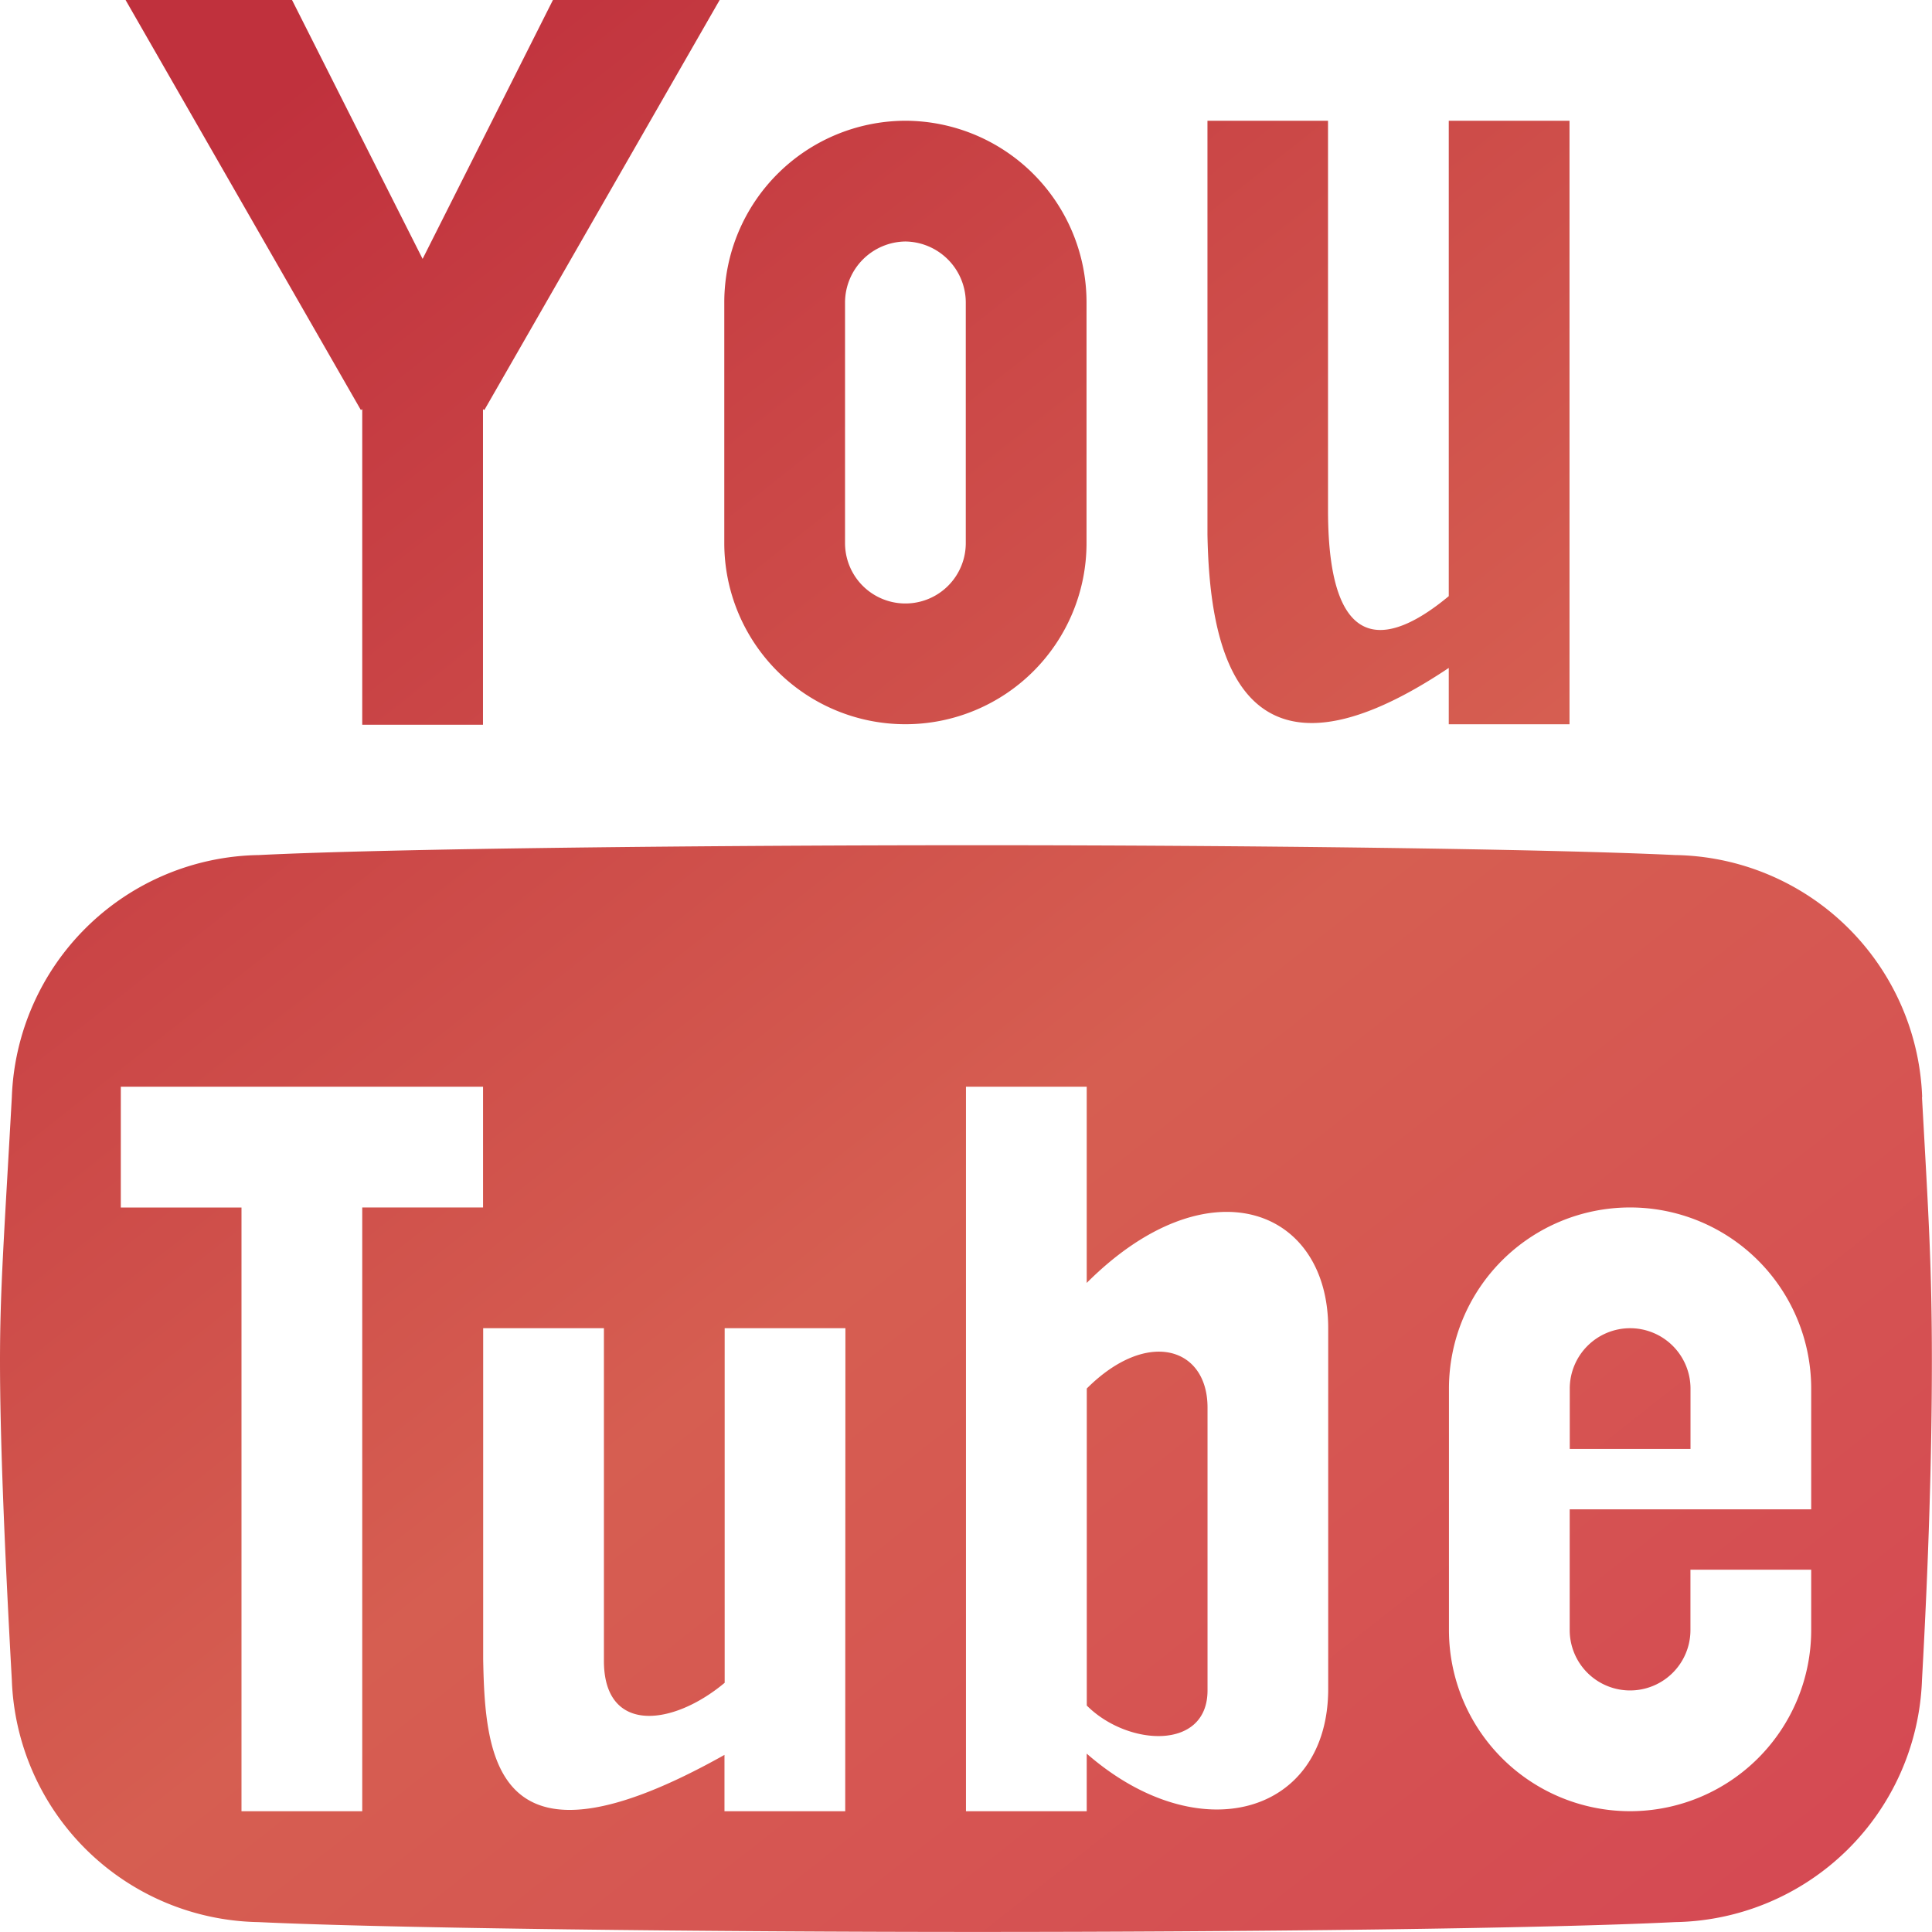 <svg xmlns="http://www.w3.org/2000/svg" width="30.849" height="30.849" viewBox="0 0 30.849 30.849">
  <defs>
    <linearGradient id="linear-gradient" x1="0.213" x2="1" y2="1" gradientUnits="objectBoundingBox">
      <stop offset="0" stop-color="#c0313d"/>
      <stop offset="0.517" stop-color="#d65e51"/>
      <stop offset="1" stop-color="#d54753"/>
    </linearGradient>
  </defs>
  <path id="Icon_metro-youtube" data-name="Icon metro-youtube" d="M11.4,1.928,9.319,6.062,7.234,1.928H4.576L8.333,8.475l.022-.013V13.5h1.928V8.462l.022.013,3.757-6.547Zm5.628,3.856a.977.977,0,0,1,.964.964V10.6a.964.964,0,1,1-1.928,0V6.748a.977.977,0,0,1,.964-.964Zm0-1.928a2.9,2.9,0,0,0-2.892,2.892V10.6a2.892,2.892,0,1,0,5.784,0V6.748a2.9,2.9,0,0,0-2.892-2.892Zm8.676,0v7.591c-.841.7-1.928,1.125-1.928-1.375V3.856H21.851v6.607h0c.03,1.594.366,4.464,3.853,2.13v.9h1.928V3.856H25.707ZM28.6,23.136a.965.965,0,0,0-.964.964v.964h1.928V24.1a.965.965,0,0,0-.964-.964Zm-8.676.964v5.061c.653.653,1.928.723,1.928-.241V24.4C21.851,23.438,20.887,23.136,19.923,24.1Zm13.339-4.653a4.009,4.009,0,0,0-3.942-3.866c-2.1-.1-6.912-.157-11.138-.157s-9.378.052-11.48.157A4.009,4.009,0,0,0,2.76,19.447c-.126,2.263-.189,3.083-.189,4.215s.063,2.829.189,5.092A4.009,4.009,0,0,0,6.7,32.619c2.1.1,7.255.157,11.48.157s9.036-.052,11.138-.157a4.009,4.009,0,0,0,3.942-3.866q.158-2.829.158-5.092c0-1.509-.053-2.329-.158-4.215ZM8.355,30.849H6.427v-9.64H4.5V19.28h5.784v1.928H8.355Zm7.712,0H14.139v-.9c-3.665,2.057-3.823.066-3.853-1.528h0V23.136h1.928v5.312c0,1.165,1.087,1.052,1.928.35V23.136h1.928Zm7.712-1.956c0,2.015-2.064,2.6-3.856,1.036v.92H17.995V19.28h1.928v3.133c1.928-1.928,3.856-1.205,3.856.723Zm7.712-3.829v.964H27.635v1.928a.964.964,0,0,0,1.928,0v-.964h1.928v.964a2.892,2.892,0,0,1-5.784,0V24.1a2.892,2.892,0,1,1,5.784,0v.964Z" transform="translate(-2.571 -1.928)" fill="url(#linear-gradient)"/>
</svg>

